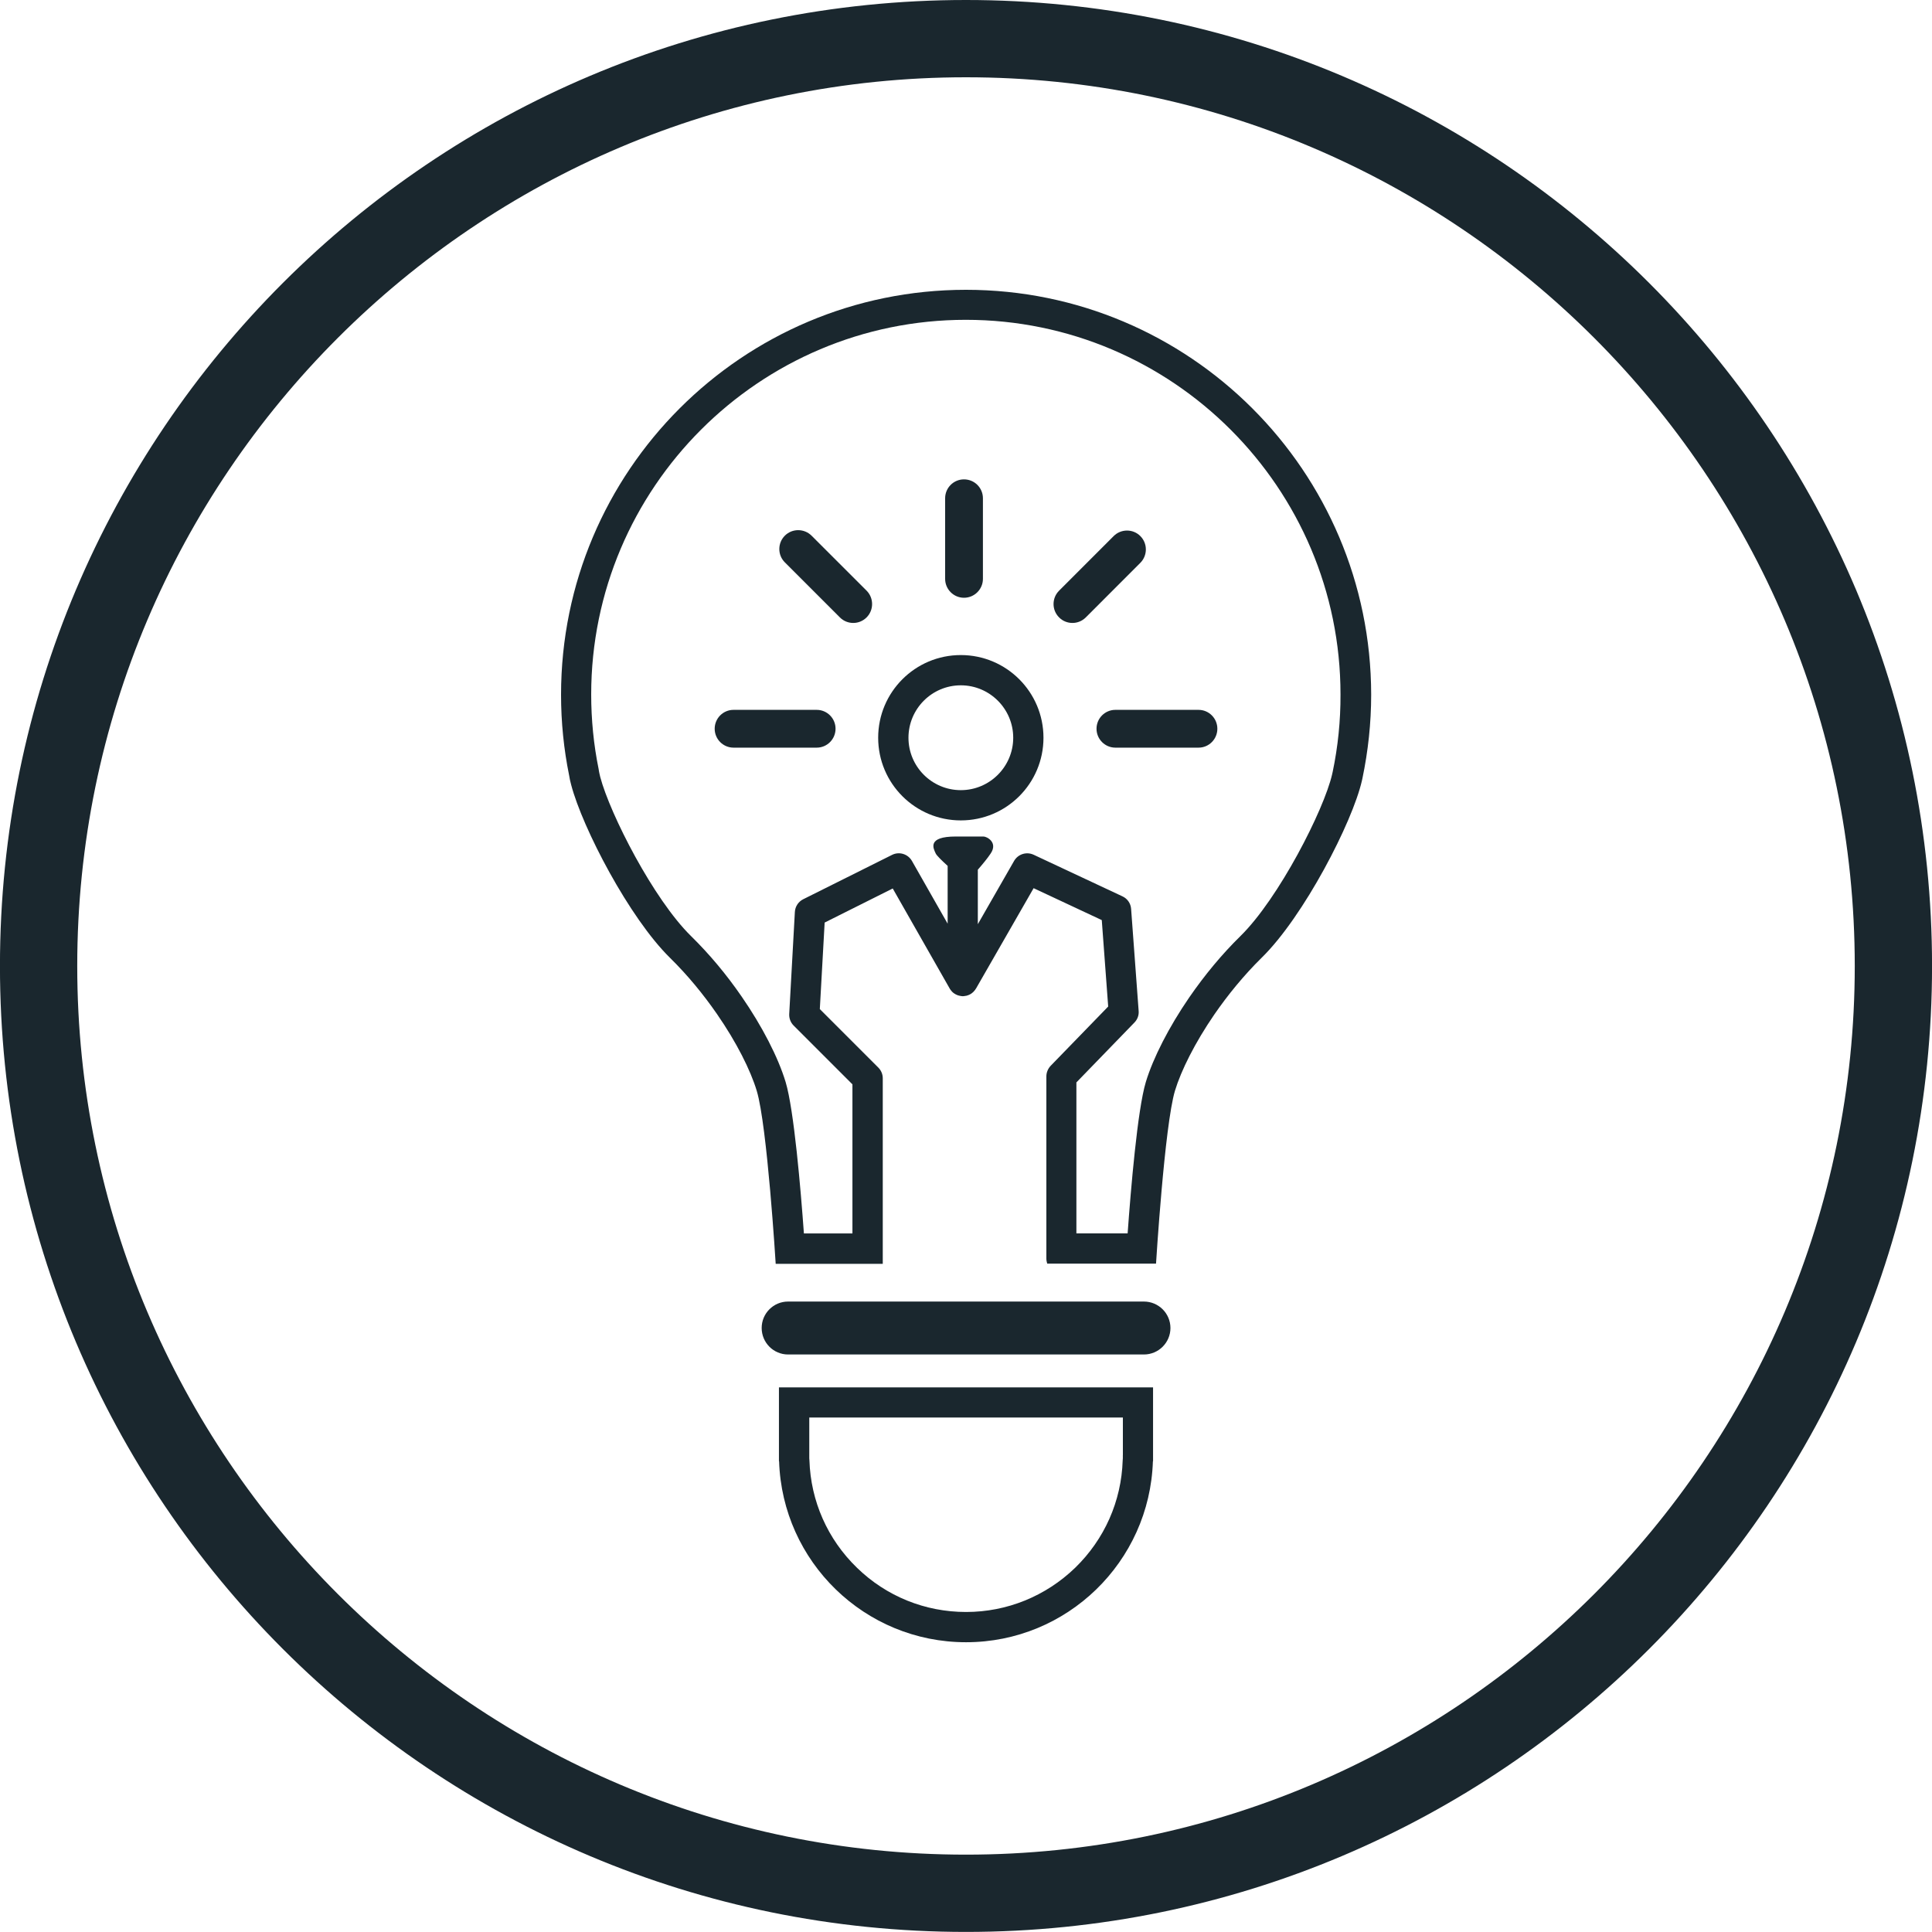 <?xml version="1.0" encoding="utf-8"?>
<!-- Generator: Adobe Illustrator 14.0.0, SVG Export Plug-In . SVG Version: 6.00 Build 43363)  -->
<!DOCTYPE svg PUBLIC "-//W3C//DTD SVG 1.1//EN" "http://www.w3.org/Graphics/SVG/1.1/DTD/svg11.dtd">
<svg version="1.1" id="Livello_1" xmlns="http://www.w3.org/2000/svg" xmlns:xlink="http://www.w3.org/1999/xlink" x="0px" y="0px"
	 width="50px" height="50px" viewBox="0 0 50 50" enable-background="new 0 0 50 50" xml:space="preserve">
<g id="Livello_2">
	<path fill="#1A272E" d="M24.999,2c12.685,0,23.002,10.318,23.002,23c0,12.682-10.317,22.998-23.002,22.998
		c-12.682,0-23-10.316-23-22.998C1.999,12.319,12.317,2,24.999,2 M24.999,0c-13.807,0-25,11.192-25,25
		c0,13.807,11.193,24.998,25,24.998c13.81,0,25.002-11.191,25.002-24.998C50.001,11.193,38.809,0,24.999,0L24.999,0z"/>
	<g>
		<path fill="#1A272E" d="M29.604,33.684h-9.208c-0.379,0-0.684,0.307-0.684,0.684c0,0.379,0.305,0.686,0.684,0.686h9.208
			c0.379,0,0.687-0.307,0.687-0.686C30.29,33.989,29.982,33.684,29.604,33.684z"/>
		<path fill="#1A272E" d="M20.489,35.905h-0.33v1.754v0.159h0.004c0.084,2.601,2.217,4.683,4.838,4.683
			c2.619,0,4.752-2.082,4.836-4.683h0.004v-0.159v-1.754h-0.329H20.489z M29.059,37.659v0.082c-0.002,0.018-0.002,0.034-0.004,0.053
			c-0.033,1.058-0.472,2.043-1.229,2.779c-0.763,0.737-1.767,1.145-2.824,1.145c-1.061,0-2.064-0.405-2.824-1.145
			c-0.76-0.736-1.197-1.724-1.23-2.779c-0.002-0.019-0.002-0.035-0.004-0.053v-0.082v-0.974h8.116V37.659z"/>
		<path fill="#1A272E" d="M24.866,16.953c-1.182,0-2.139,0.958-2.139,2.14c0,1.181,0.957,2.139,2.139,2.139
			c1.182,0,2.139-0.958,2.139-2.139C27.005,17.911,26.048,16.953,24.866,16.953z M24.866,20.449c-0.748,0-1.355-0.608-1.355-1.356
			s0.607-1.357,1.355-1.357c0.747,0,1.356,0.609,1.356,1.357S25.613,20.449,24.866,20.449z"/>
		<path fill="#1A272E" d="M21.136,18.371h-2.152c-0.27,0-0.488,0.219-0.488,0.489s0.219,0.489,0.488,0.489h2.152
			c0.27,0,0.488-0.22,0.488-0.489C21.624,18.589,21.405,18.371,21.136,18.371z"/>
		<path fill="#1A272E" d="M31.018,18.371h-2.152c-0.27,0-0.488,0.219-0.488,0.489s0.219,0.489,0.488,0.489h2.152
			c0.27,0,0.487-0.22,0.487-0.489C31.505,18.589,31.286,18.371,31.018,18.371z"/>
		<path fill="#1A272E" d="M24.948,15.47c0.271,0,0.49-0.22,0.49-0.489v-2.086c0-0.271-0.219-0.489-0.49-0.489
			c-0.27,0-0.488,0.219-0.488,0.489v2.086C24.46,15.25,24.679,15.47,24.948,15.47z"/>
		<path fill="#1A272E" d="M29.512,13.874c-0.189-0.191-0.5-0.191-0.691,0l-1.412,1.413c-0.191,0.191-0.191,0.501,0,0.691
			c0.094,0.096,0.219,0.144,0.346,0.144c0.125,0,0.25-0.048,0.346-0.144l1.412-1.413C29.702,14.374,29.702,14.064,29.512,13.874z"/>
		<path fill="#1A272E" d="M21.003,13.863c-0.191-0.19-0.502-0.19-0.691,0c-0.191,0.191-0.191,0.501,0,0.691l1.424,1.424
			c0.094,0.096,0.221,0.144,0.346,0.144s0.25-0.048,0.346-0.144c0.189-0.19,0.189-0.5,0-0.691L21.003,13.863z"/>
		<path fill="#1A272E" d="M24.999,7.5c-5.787,0-10.479,4.691-10.479,10.479c0,0.715,0.072,1.413,0.209,2.088v-0.001
			c0.01,0.073,0.029,0.156,0.053,0.246c0.293,1.116,1.502,3.441,2.559,4.478c0.459,0.451,0.869,0.953,1.213,1.451
			c0.508,0.733,0.871,1.459,1.031,1.991c0.271,0.896,0.49,4.476,0.49,4.476h1.988h0.783v-0.781v-4.021
			c0-0.104-0.041-0.203-0.115-0.277l-1.514-1.514l0.125-2.239l1.762-0.882l1.473,2.587c0.002,0.006,0.006,0.01,0.01,0.017
			c0.004,0.006,0.008,0.01,0.012,0.016c0.012,0.018,0.025,0.035,0.041,0.051l0.002,0.002c0.016,0.016,0.031,0.029,0.049,0.041
			c0.006,0.004,0.01,0.006,0.016,0.01c0.018,0.012,0.035,0.021,0.055,0.029c0.002,0.002,0.004,0.002,0.004,0.002
			c0.021,0.01,0.043,0.016,0.064,0.02c0.006,0.002,0.012,0.004,0.018,0.004c0.023,0.004,0.045,0.009,0.068,0.009
			c0.002,0,0.002,0,0.002,0c0.023,0,0.047-0.005,0.068-0.009c0.008,0,0.014-0.002,0.02-0.002c0.021-0.006,0.043-0.012,0.063-0.021
			c0.002,0,0.004-0.002,0.006-0.002c0.02-0.008,0.037-0.019,0.055-0.029c0.004-0.004,0.01-0.006,0.014-0.01
			c0.018-0.015,0.035-0.026,0.051-0.043l0,0c0.016-0.017,0.029-0.033,0.043-0.051c0.004-0.005,0.008-0.011,0.01-0.017
			c0.004-0.006,0.008-0.01,0.012-0.016l1.49-2.596l1.764,0.826l0.166,2.237l-1.49,1.535c-0.069,0.074-0.11,0.172-0.11,0.273v4.065
			v0.652c0,0.045,0.01,0.088,0.022,0.129h0.734h2.082c0,0,0.221-3.578,0.49-4.474c0.16-0.528,0.518-1.244,1.018-1.973
			c0.348-0.504,0.762-1.014,1.229-1.473c1.089-1.068,2.347-3.506,2.591-4.578c0.004-0.021,0.008-0.042,0.014-0.063
			c0.146-0.699,0.226-1.423,0.226-2.166C35.479,12.192,30.788,7.5,24.999,7.5z M34.488,19.984l-0.008,0.032l-0.004,0.021
			c-0.213,0.926-1.383,3.217-2.375,4.19c-0.475,0.466-0.92,1.001-1.324,1.587c-0.522,0.76-0.932,1.559-1.123,2.188
			c-0.217,0.72-0.389,2.783-0.471,3.918h-1.326v-3.907l1.502-1.55c0.078-0.08,0.119-0.188,0.109-0.301l-0.195-2.64
			c-0.01-0.142-0.096-0.266-0.225-0.325l-2.297-1.076c-0.186-0.086-0.404-0.017-0.506,0.159l-0.939,1.638v-1.41
			c0.121-0.139,0.253-0.298,0.335-0.423c0.189-0.286-0.102-0.436-0.188-0.436c-0.061,0-0.234,0-0.717,0
			c-0.752,0-0.58,0.308-0.52,0.439c0.025,0.054,0.158,0.184,0.309,0.321v1.496l-0.924-1.624c-0.104-0.181-0.33-0.25-0.516-0.156
			l-2.299,1.148c-0.125,0.063-0.207,0.188-0.215,0.328l-0.146,2.64c-0.006,0.111,0.035,0.221,0.113,0.299l1.523,1.523v3.858h-1.256
			c-0.082-1.135-0.256-3.198-0.473-3.918c-0.193-0.639-0.607-1.444-1.139-2.213c-0.398-0.578-0.84-1.104-1.309-1.564
			c-0.975-0.957-2.096-3.158-2.35-4.118c-0.018-0.071-0.027-0.119-0.033-0.15c-0.002-0.018-0.006-0.034-0.008-0.052
			c-0.129-0.632-0.193-1.282-0.193-1.933c0-5.347,4.35-9.696,9.695-9.696c5.348,0,9.697,4.35,9.697,9.696
			C34.695,18.653,34.626,19.328,34.488,19.984z"/>
	</g>
</g>
</svg>
